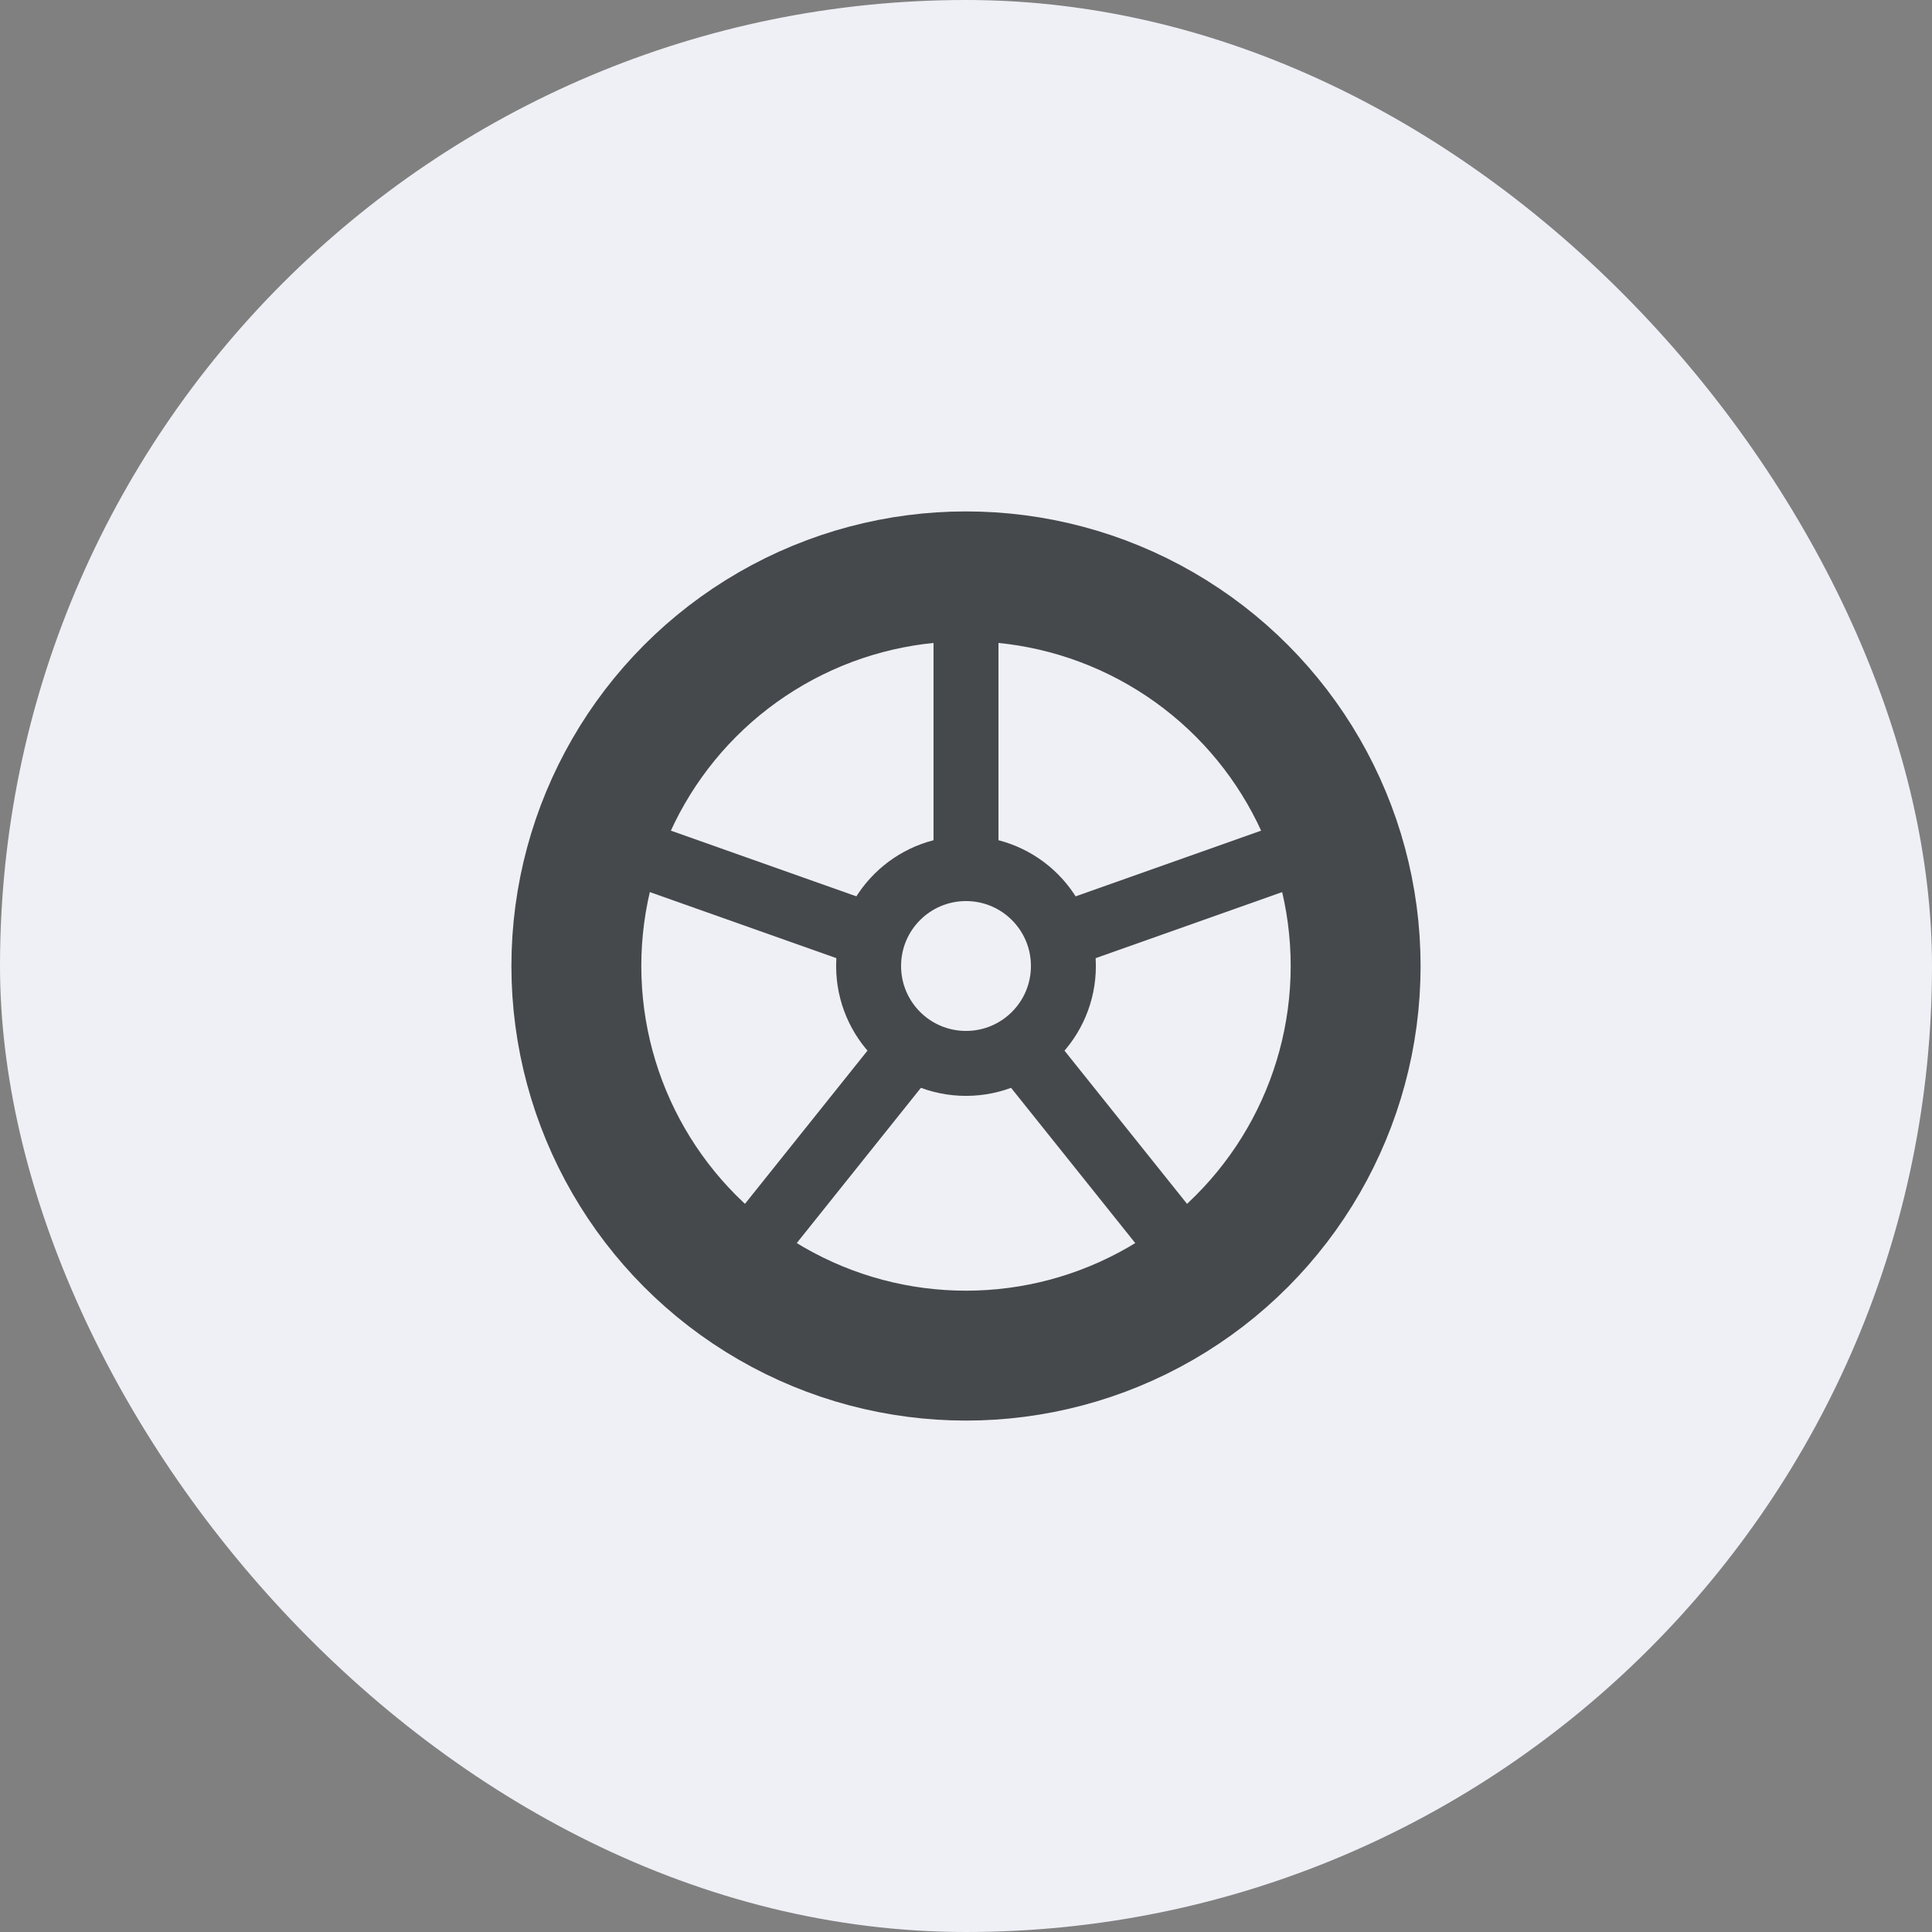 <?xml version="1.0" encoding="UTF-8"?> <svg xmlns="http://www.w3.org/2000/svg" width="34" height="34" viewBox="0 0 34 34" fill="none"><rect x="0" y="0" width="34" height="34" fill="#808080" stroke="none"/><rect width="34" height="34" rx="17" fill="#EFF0F6"></rect><path d="M17 10.905V15.095M10.905 14.905L15.476 16.524M23.095 14.905L18.524 16.524M13.381 21.762L16.047 18.428M20.619 21.762L17.952 18.428" stroke="#46494C" stroke-width="1.143"></path><circle cx="17" cy="17" r="6.857" stroke="#46494C" stroke-width="2.286"></circle><path d="M18.714 17C18.714 17.947 17.947 18.714 17 18.714C16.053 18.714 15.286 17.947 15.286 17C15.286 16.053 16.053 15.286 17 15.286C17.947 15.286 18.714 16.053 18.714 17Z" stroke="#46494C" stroke-width="1.143"></path></svg> 